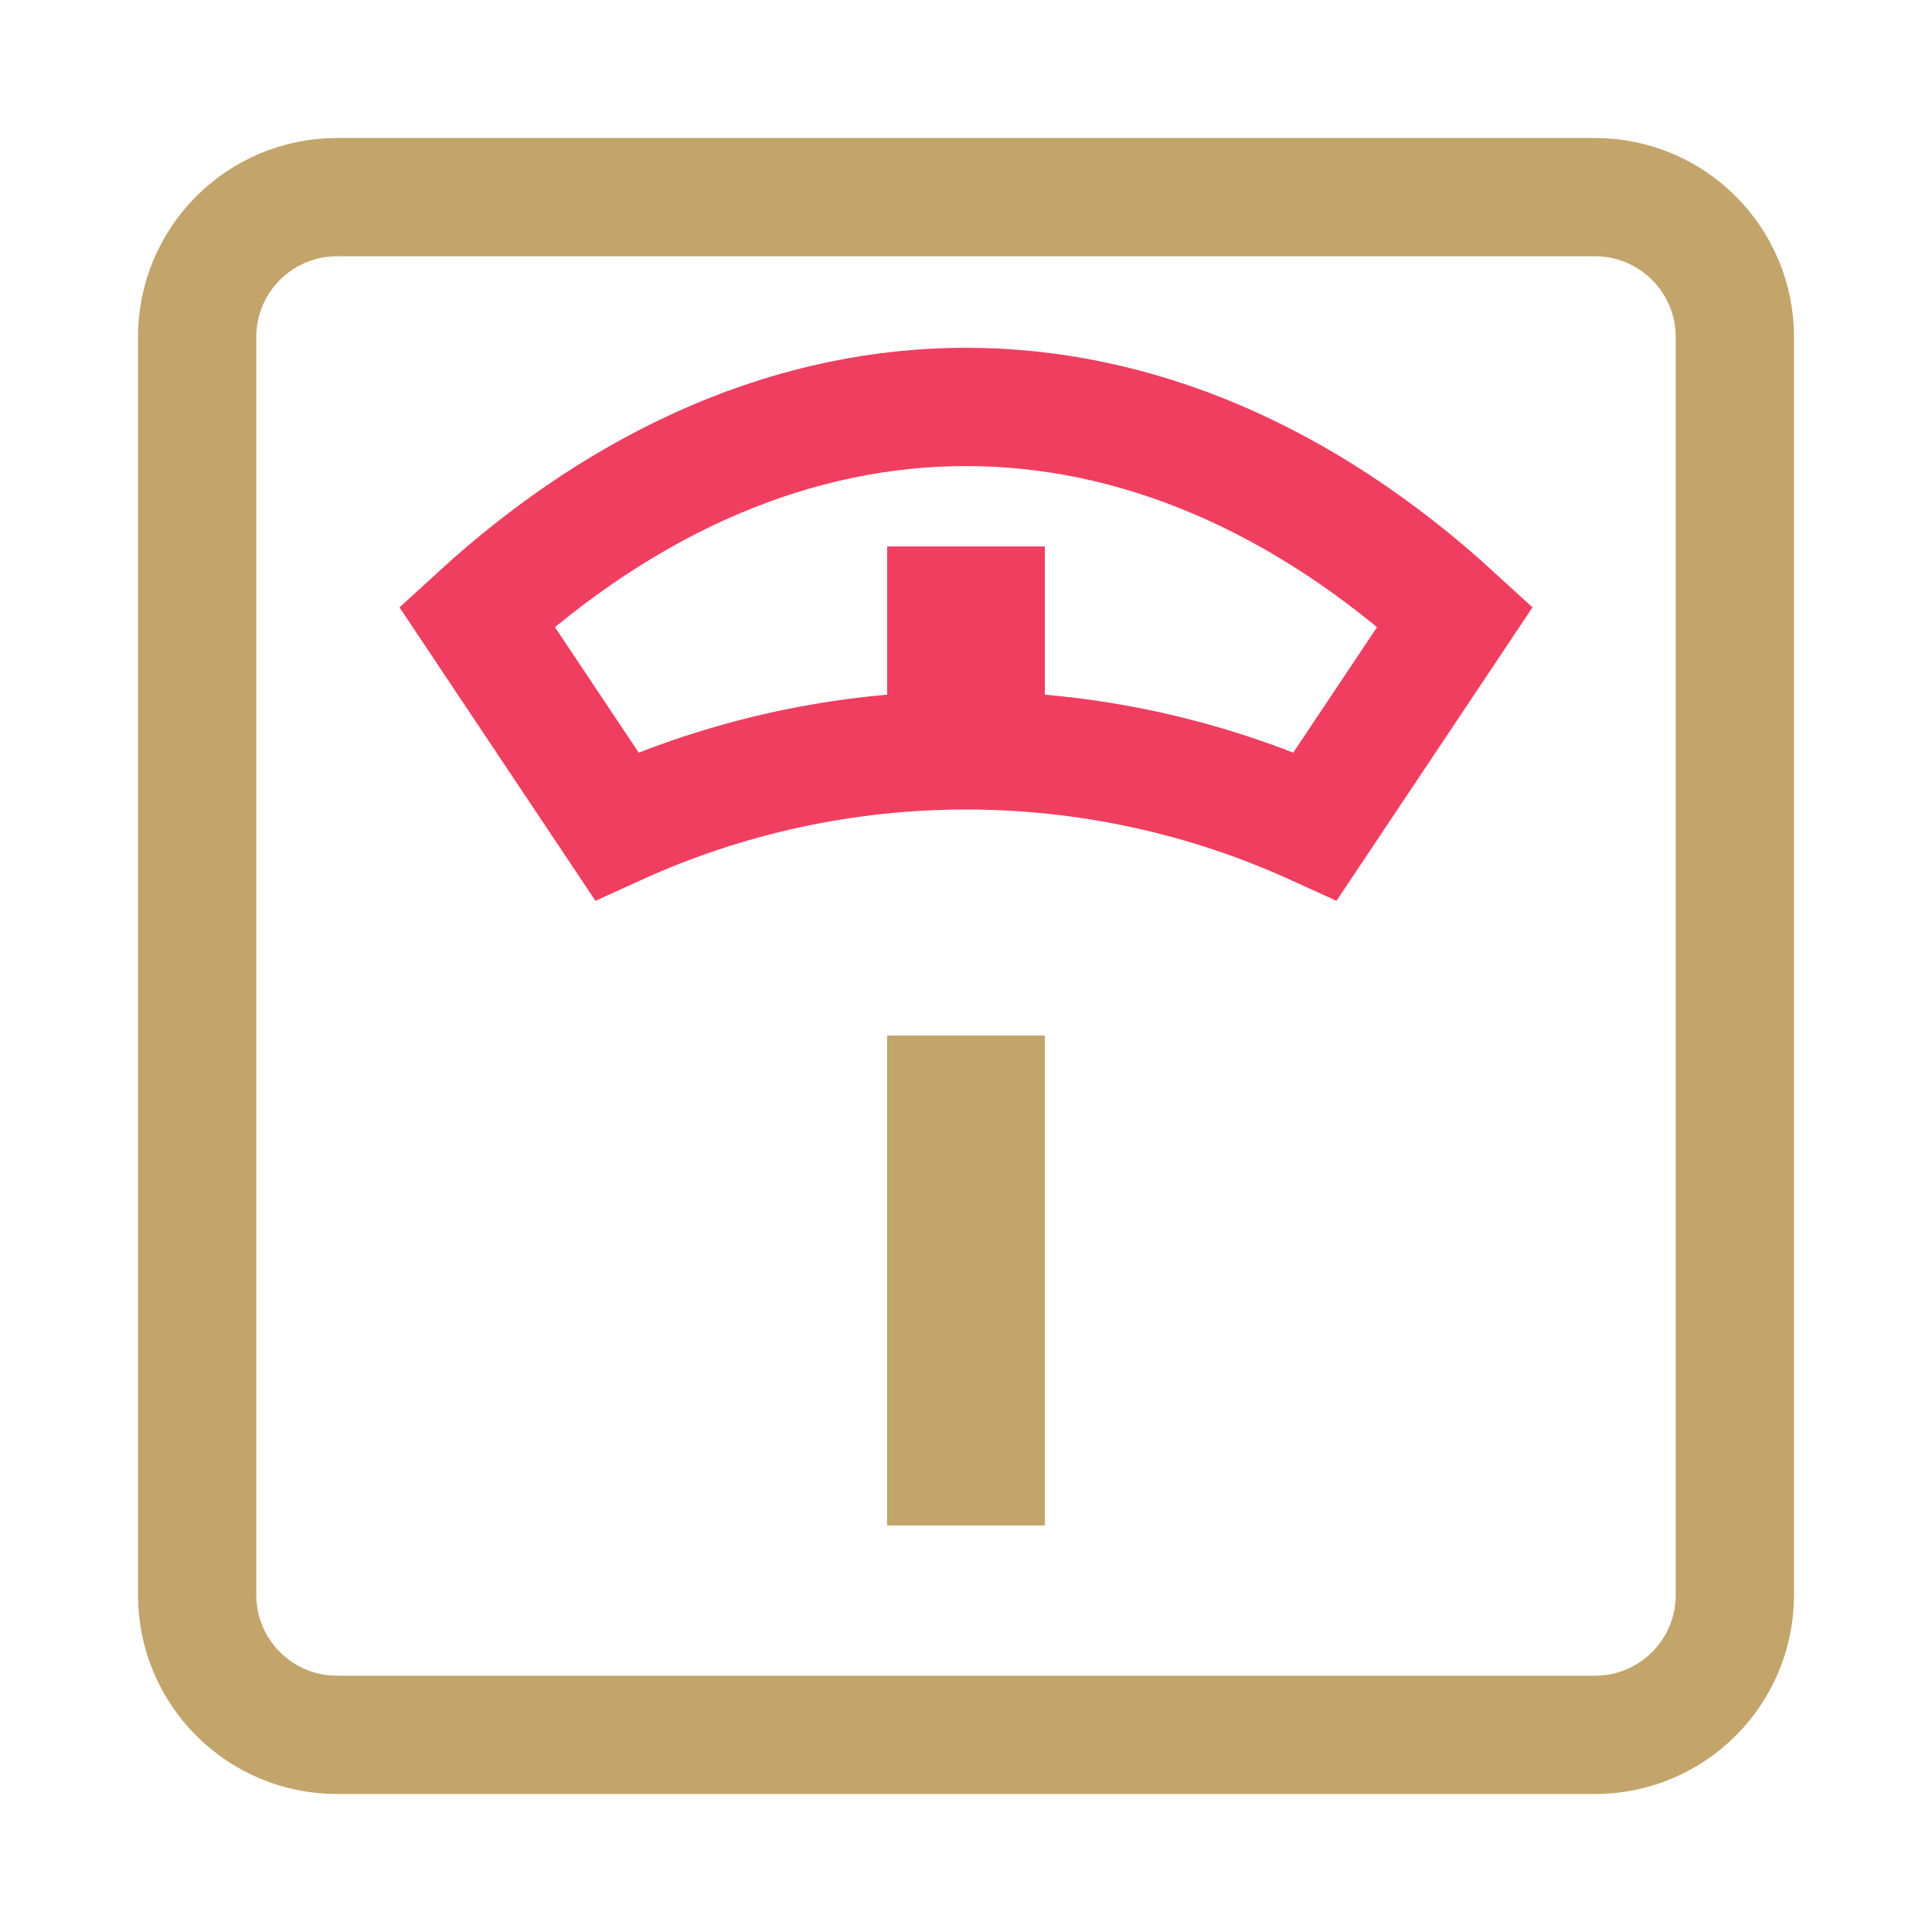 <svg width="49" height="49" viewBox="0 0 49 49" fill="none" xmlns="http://www.w3.org/2000/svg">
<path d="M40.453 5H8.547C6.588 5 5 6.588 5 8.547V40.453C5 42.412 6.588 44 8.547 44H40.453C42.412 44 44 42.412 44 40.453V8.547C44 6.588 42.412 5 40.453 5Z" stroke="#C3A46B" stroke-width="3" stroke-miterlimit="10"/>
<path d="M12.094 15.641C19.838 8.547 29.161 8.547 36.906 15.641L33.358 20.953C30.577 19.686 27.556 19.031 24.5 19.031C21.444 19.031 18.423 19.686 15.641 20.953L12.094 15.641Z" stroke="#F03E60" stroke-width="3" stroke-miterlimit="10"/>
<path d="M24.5 13.859V19.189" stroke="#F03E60" stroke-width="4" stroke-miterlimit="10"/>
<path d="M24.5 26.264V38.689" stroke="#C3A46B" stroke-width="4" stroke-miterlimit="10"/>
</svg>
